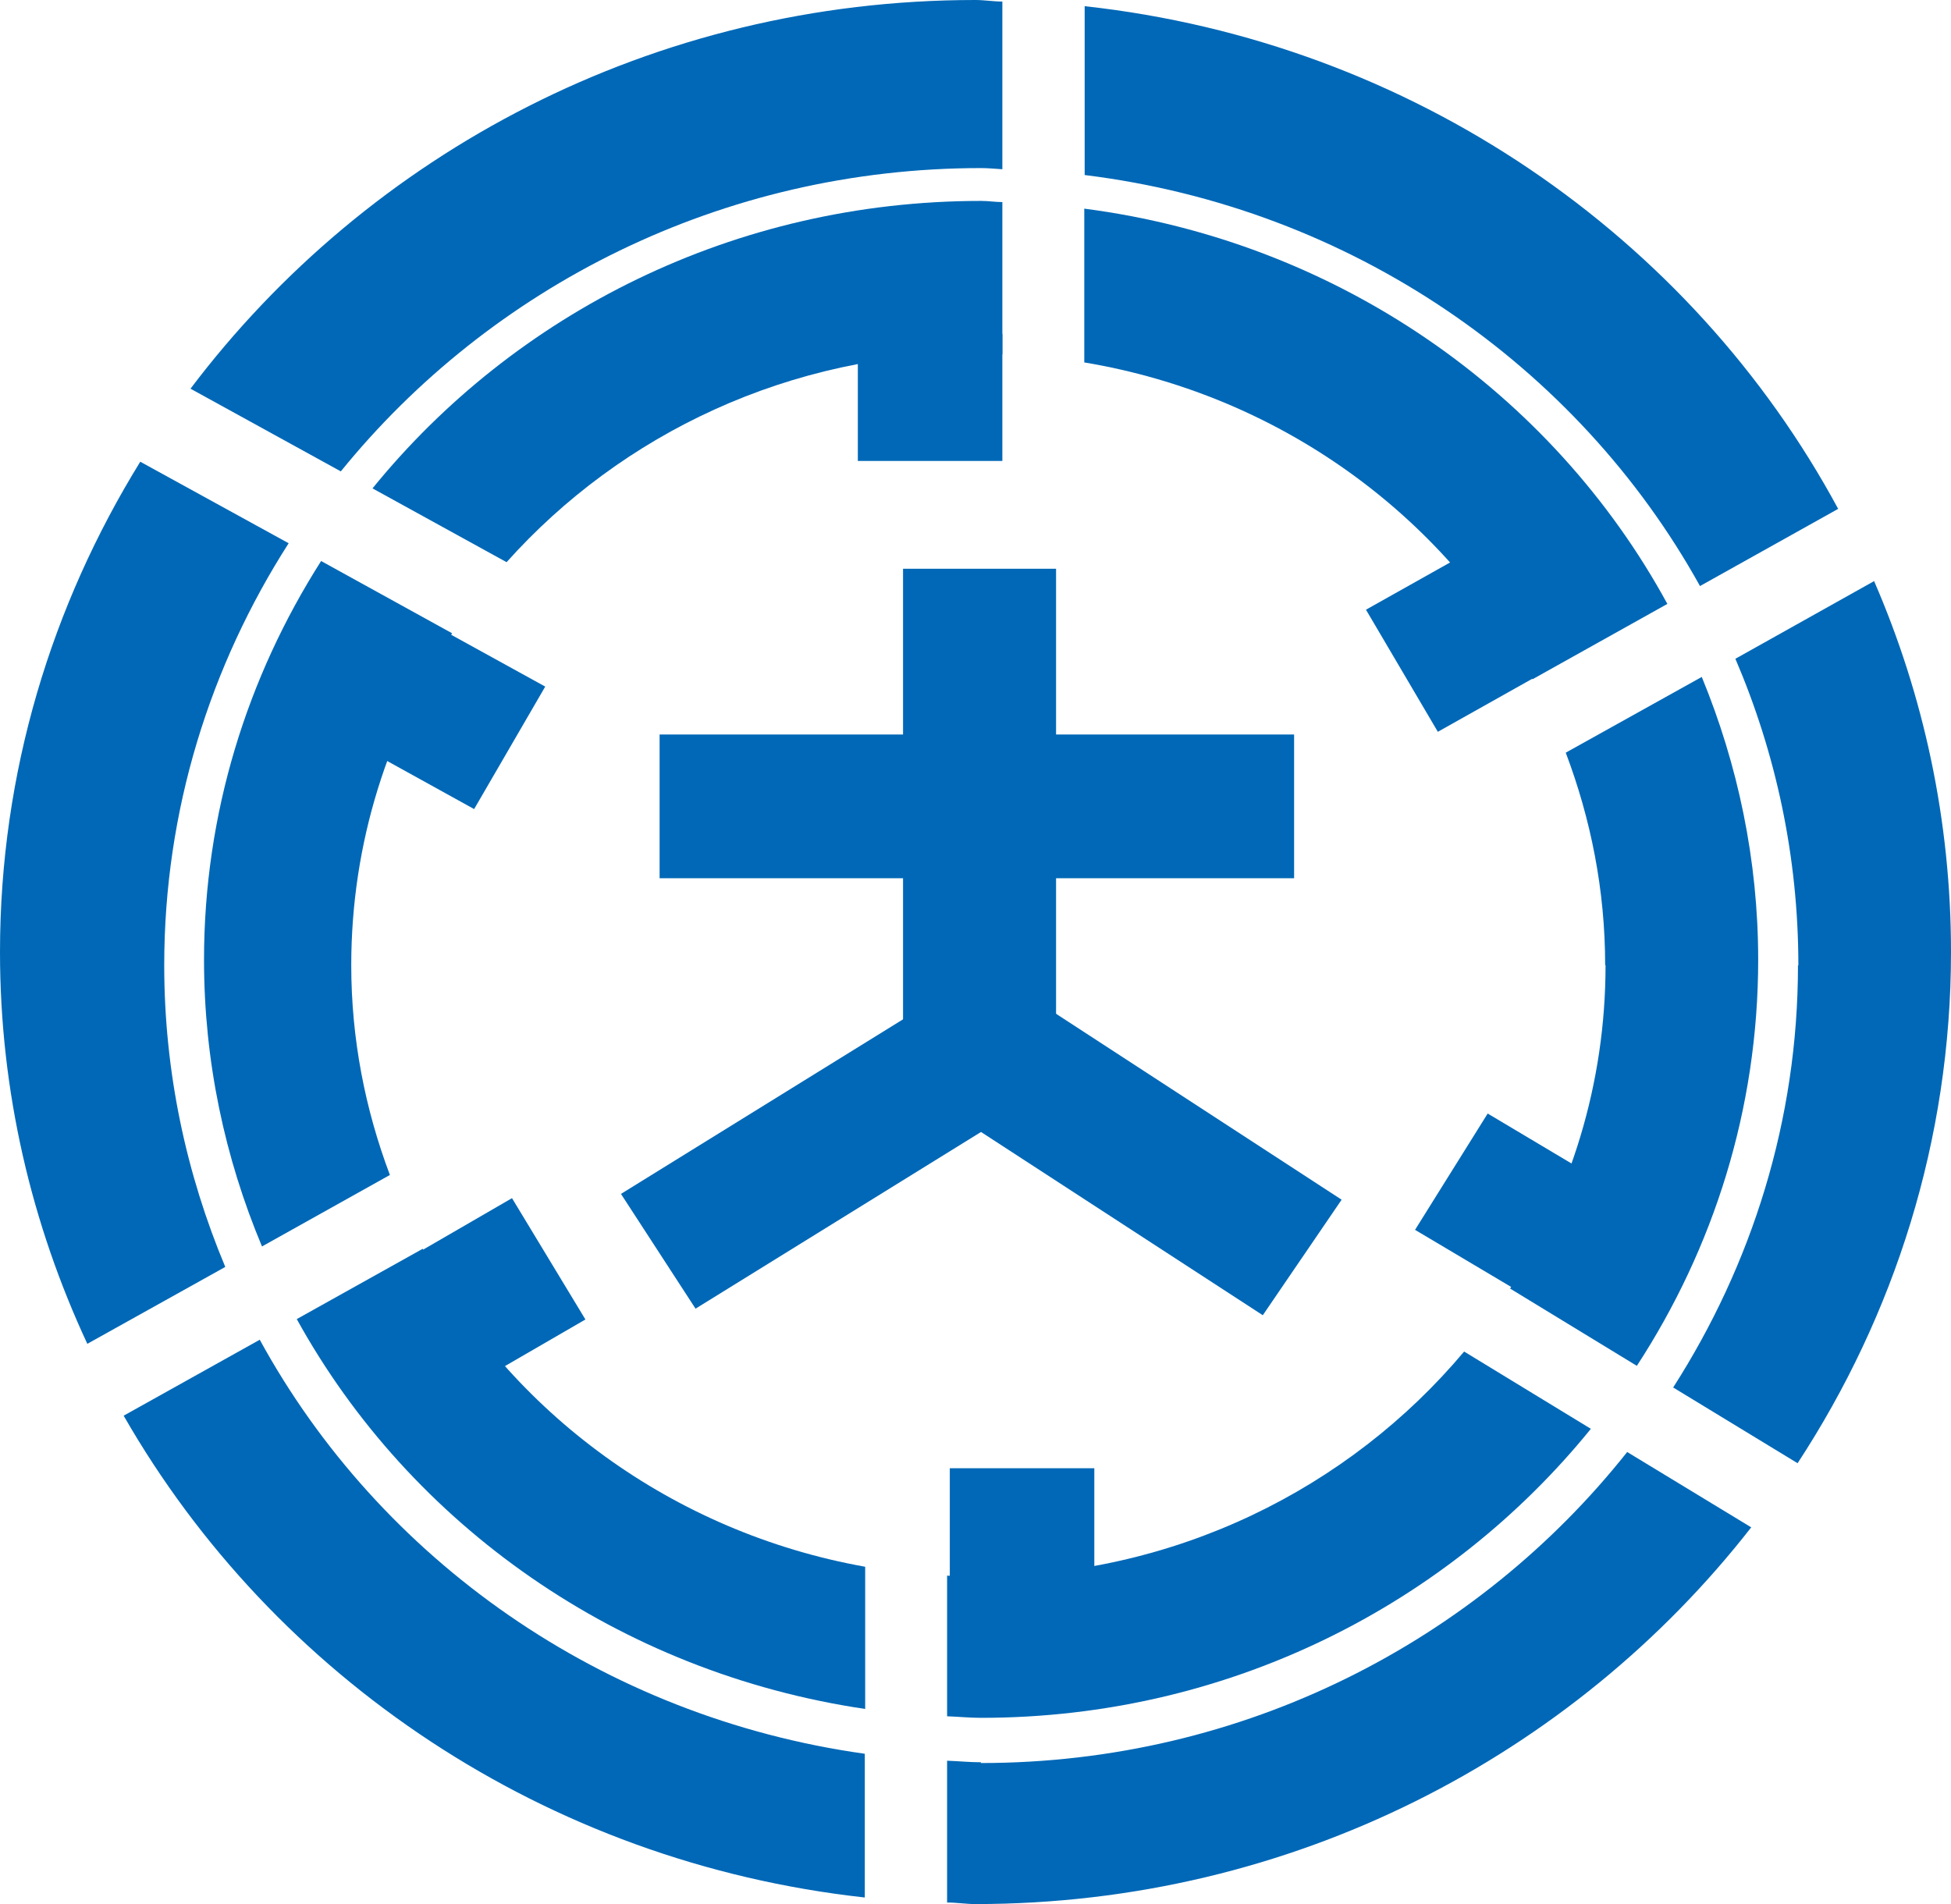 <?xml version="1.0" encoding="UTF-8"?>
<svg id="_レイヤー_2" data-name="レイヤー 2" xmlns="http://www.w3.org/2000/svg" viewBox="0 0 50.49 49.28">
  <defs>
    <style>
      .cls-1 {
        fill: #0068b7;
        stroke-width: 0px;
      }
    </style>
  </defs>
  <g id="TOP">
    <g>
      <path class="cls-1" d="M25.32,9.14c.21,0,.41.02.62.03v-3.94c-.18,0-.36-.03-.55-.03-6.39,0-12.07,2.91-15.75,7.44l3.47,1.91c2.97-3.32,7.33-5.42,12.21-5.42Z"/>
      <path class="cls-1" d="M41.55,24.98c0,3.08-.91,5.94-2.47,8.37l3.28,2c1.98-3.04,3.14-6.64,3.14-10.51,0-2.59-.53-5.06-1.46-7.32l-3.52,1.96c.65,1.72,1.02,3.56,1.02,5.5Z"/>
      <path class="cls-1" d="M9.09,24.98c0-3.17.96-6.12,2.61-8.59l-3.39-1.87c-1.91,3-3.03,6.53-3.03,10.32,0,2.63.54,5.13,1.5,7.42l3.31-1.85c-.64-1.7-1-3.52-1-5.43Z"/>
      <path class="cls-1" d="M39.66,17.58l3.49-1.95c-2.98-5.47-8.54-9.38-15.09-10.23v3.98c5.04.84,9.29,3.94,11.6,8.2Z"/>
      <path class="cls-1" d="M10.94,32.32l-3.26,1.82c2.94,5.33,8.34,9.15,14.71,10.09v-3.68c-4.98-.89-9.17-3.99-11.45-8.23Z"/>
      <path class="cls-1" d="M25.32,40.82c-.27,0-.54-.03-.81-.04v3.64c.29.01.58.04.88.04,6.4,0,12.09-2.93,15.78-7.48l-3.28-2c-2.98,3.55-7.5,5.82-12.57,5.82Z"/>
      <path class="cls-1" d="M43.99,15.17l3.58-2C43.76,6.11,36.55,1.09,28.07.16v4.37c6.89.85,12.75,4.92,15.92,10.63ZM25.39,4.35c.19,0,.37.02.55.03V.04c-.23,0-.46-.04-.7-.04C16.9,0,9.53,3.97,4.93,10.06l3.89,2.14c3.87-4.77,9.85-7.85,16.57-7.85ZM4.25,24.98c0-4.01,1.19-7.75,3.22-10.92l-3.84-2.11C1.34,15.66,0,19.99,0,24.64c0,3.62.82,7.05,2.26,10.14l3.57-1.99c-1.01-2.41-1.58-5.04-1.58-7.81ZM46.53,24.98c0,4.02-1.2,7.76-3.23,10.93l3.22,1.96c2.5-3.82,3.97-8.36,3.97-13.23,0-3.41-.71-6.65-1.99-9.6l-3.59,2.01c1.05,2.45,1.63,5.13,1.63,7.94ZM25.39,45.61c-.3,0-.58-.03-.88-.04v3.67c.25,0,.49.04.73.04,8.2,0,15.47-3.84,20.08-9.75l-3.21-1.95c-3.87,4.88-9.91,8.05-16.73,8.05ZM6.73,34.67l-3.53,1.97c3.88,6.77,10.92,11.56,19.18,12.47v-3.72c-6.79-.95-12.55-5.03-15.66-10.72Z"/>
      <polygon class="cls-1" points="25.94 11.93 22.2 11.93 22.2 8.64 25.94 8.64 25.94 11.93 25.94 11.93"/>
      <polygon class="cls-1" points="28.32 41.29 24.58 41.29 24.58 38 28.32 38 28.32 41.29 28.32 41.29"/>
      <polygon class="cls-1" points="40.07 33.88 36.62 31.83 38.5 28.82 41.94 30.87 40.07 33.88 40.07 33.88"/>
      <polygon class="cls-1" points="37.21 18.94 35.35 15.78 38.27 14.14 40.13 17.3 37.21 18.94 37.21 18.94"/>
      <polygon class="cls-1" points="14.11 17.77 12.27 20.94 9.34 19.32 11.17 16.15 14.11 17.77 14.11 17.77"/>
      <polygon class="cls-1" points="33.49 22.73 17.07 22.73 17.07 19.01 33.49 19.01 33.49 22.73 33.49 22.73"/>
      <polygon class="cls-1" points="27.33 27.59 23.37 27.59 23.37 14.72 27.33 14.72 27.33 27.59 27.33 27.59"/>
      <polygon class="cls-1" points="32.68 34.04 23.67 28.18 25.72 25.19 34.72 31.05 32.68 34.04 32.68 34.04"/>
      <polygon class="cls-1" points="26.95 28.33 18 33.87 16.07 30.9 25.02 25.36 26.95 28.33 26.95 28.33"/>
      <polygon class="cls-1" points="12.25 35.83 10.35 32.69 13.25 31.01 15.15 34.15 12.25 35.83 12.25 35.83"/>
    </g>
  </g>
</svg>